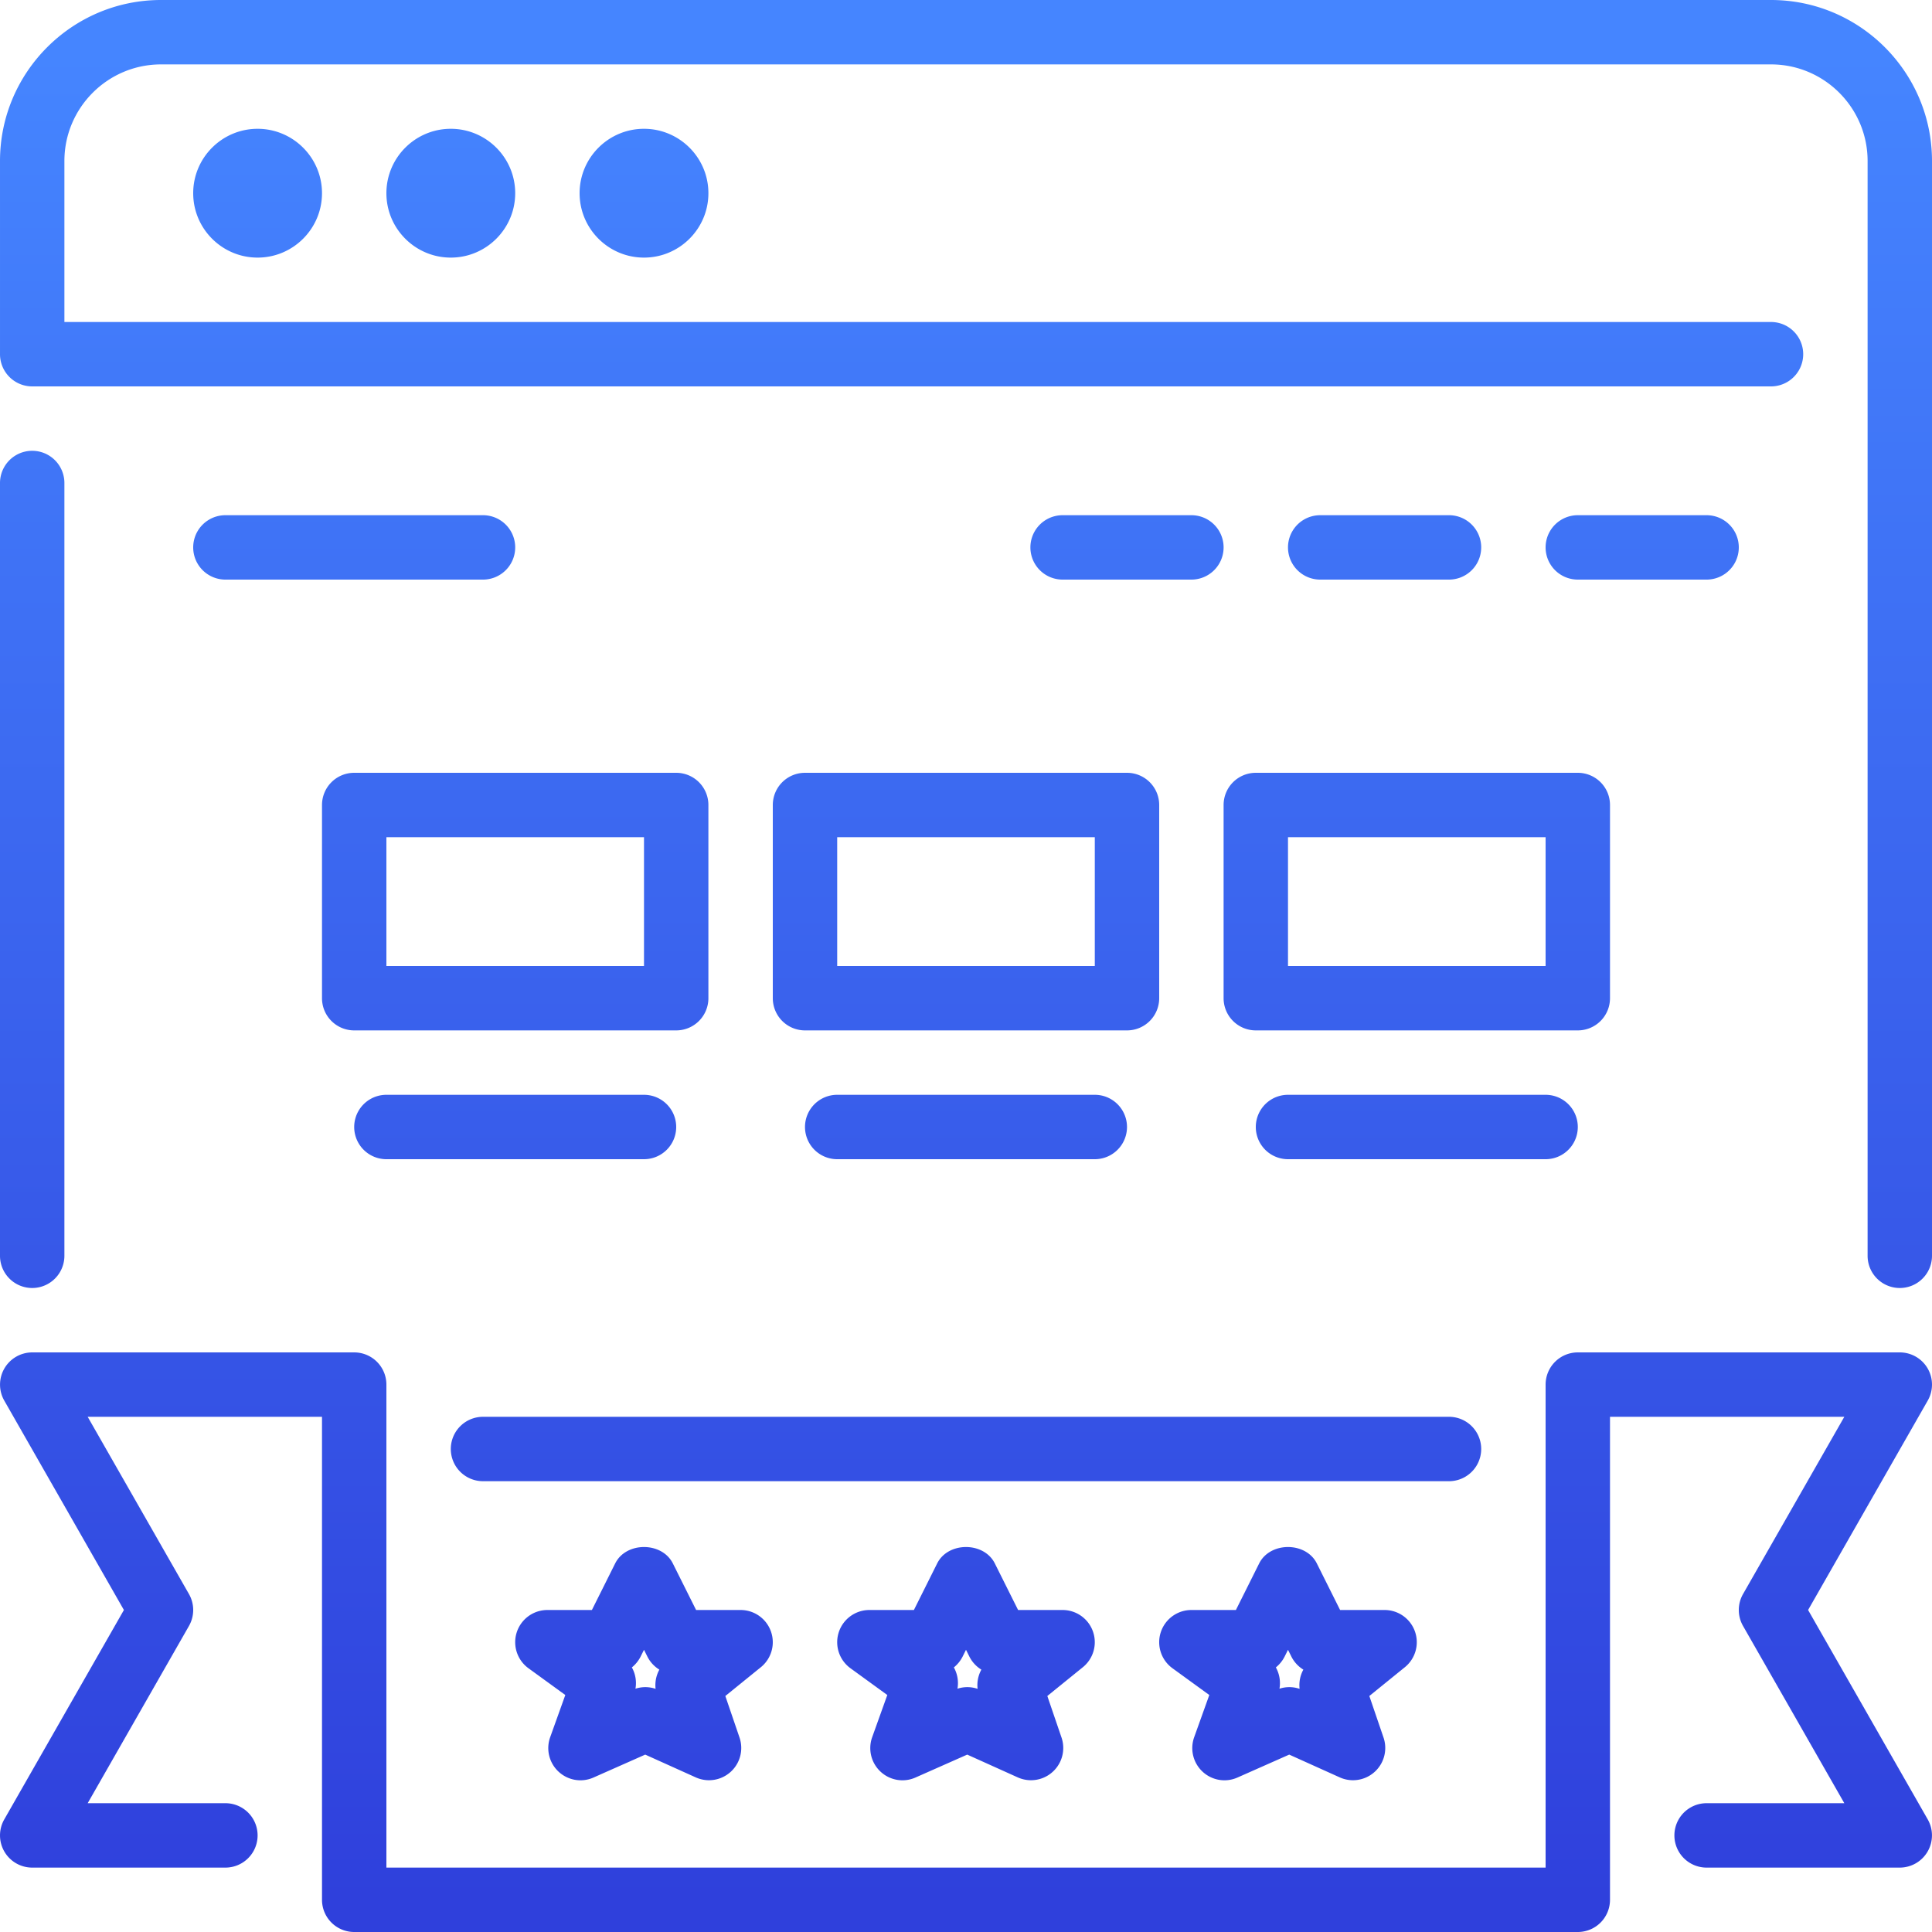 <svg xmlns="http://www.w3.org/2000/svg" width="60" height="60" viewBox="0 0 60 60">
    <defs>
        <linearGradient id="a" x1="50%" x2="50%" y1="3.19%" y2="97.975%">
            <stop offset="0%" stop-color="#4585FF"/>
            <stop offset="100%" stop-color="#2F40DC"/>
        </linearGradient>
    </defs>
    <path fill="url(#a)" fill-rule="evenodd" d="M985 1224a1 1 0 0 0 0 2h8a1 1 0 0 0 0-2h-8zm-19 1a1 1 0 0 0-1-1h-8a1 1 0 0 0 0 2h8a1 1 0 0 0 1-1zm5-1a1 1 0 0 0 0 2h8a1 1 0 0 0 0-2h-8zm14-4h8v-4h-8v4zm-1-6h10a1 1 0 0 1 1 1v6a1 1 0 0 1-1 1h-10a1 1 0 0 1-1-1v-6a1 1 0 0 1 1-1zm-13 6h8v-4h-8v4zm-1-6h10a1 1 0 0 1 1 1v6a1 1 0 0 1-1 1h-10a1 1 0 0 1-1-1v-6a1 1 0 0 1 1-1zm-5 2h-8v4h8v-4zm2-1v6a1 1 0 0 1-1 1h-10a1 1 0 0 1-1-1v-6a1 1 0 0 1 1-1h10a1 1 0 0 1 1 1zm15-9h-4a1 1 0 0 0 0 2h4a1 1 0 0 0 0-2zm8 2a1 1 0 0 0 0-2h-4a1 1 0 0 0 0 2h4zm8 0a1 1 0 0 0 0-2h-4a1 1 0 0 0 0 2h4zm-38-2h-8a1 1 0 0 0 0 2h8a1 1 0 0 0 0-2zm25.477 35.852a1.005 1.005 0 0 1-.372-.405l-.105-.211-.105.211a1.028 1.028 0 0 1-.272.336c.111.198.152.432.112.661a.998.998 0 0 1 .625.004 1.002 1.002 0 0 1 .117-.596zm3.152-.075l-1.103.894.442 1.294a1.002 1.002 0 0 1-1.357 1.235l-1.573-.709-1.605.711a.997.997 0 0 1-1.086-.181 1 1 0 0 1-.261-1.07l.47-1.311-1.144-.831A1 1 0 0 1 982 1240h1.382l.723-1.447c.339-.678 1.451-.678 1.79 0l.723 1.447H988a1 1 0 0 1 .629 1.777zm-23.152.075a1.005 1.005 0 0 1-.372-.405l-.105-.211-.105.211a1.028 1.028 0 0 1-.272.336c.111.198.152.432.112.661a.998.998 0 0 1 .625.004 1.002 1.002 0 0 1 .117-.596zm3.152-.075l-1.103.894.442 1.294a1.002 1.002 0 0 1-1.357 1.235l-1.573-.709-1.605.711a.997.997 0 0 1-1.086-.181 1 1 0 0 1-.261-1.07l.47-1.311-1.144-.831A1 1 0 0 1 962 1240h1.382l.723-1.447c.339-.678 1.451-.678 1.79 0l.723 1.447H968a1 1 0 0 1 .629 1.777zm6.848.075a1.005 1.005 0 0 1-.372-.405l-.105-.211-.105.211a1.028 1.028 0 0 1-.272.336c.111.198.152.432.112.661a.998.998 0 0 1 .625.004 1.002 1.002 0 0 1 .117-.596zm3.152-.075l-1.103.894.442 1.294a1.002 1.002 0 0 1-1.357 1.235l-1.573-.709-1.605.711a.997.997 0 0 1-1.086-.181 1 1 0 0 1-.261-1.07l.47-1.311-1.144-.831A1 1 0 0 1 972 1240h1.382l.723-1.447c.339-.678 1.451-.678 1.79 0l.723 1.447H978a1 1 0 0 1 .629 1.777zM959 1235a1 1 0 0 0 1 1h30a1 1 0 0 0 0-2h-30a1 1 0 0 0-1 1zm45.865-2.502a1.001 1.001 0 0 0-.865-.498h-10a1 1 0 0 0-1 1v15h-36v-15a1 1 0 0 0-1-1h-10a1.001 1.001 0 0 0-.868 1.496l3.716 6.504-3.716 6.504A1 1 0 0 0 946 1248h6a1 1 0 0 0 0-2h-4.277l3.145-5.504a.998.998 0 0 0 0-.992l-3.145-5.504H955v15a1 1 0 0 0 1 1h38a1 1 0 0 0 1-1v-15h7.277l-3.145 5.504a.998.998 0 0 0 0 .992l3.145 5.504H998a1 1 0 0 0 0 2h6a1.001 1.001 0 0 0 .868-1.496l-3.716-6.504 3.716-6.504a1 1 0 0 0-.003-.998zM963 1196c0 1.103.897 2 2 2s2-.897 2-2-.897-2-2-2-2 .897-2 2zm-6 0c0 1.103.897 2 2 2s2-.897 2-2-.897-2-2-2-2 .897-2 2zm-6 0c0 1.103.897 2 2 2s2-.897 2-2-.897-2-2-2-2 .897-2 2zm49-6h-50c-2.757 0-5 2.243-5 5v6a1 1 0 0 0 1 1h54a1 1 0 0 0 0-2h-53v-5c0-1.654 1.346-3 3-3h50c1.654 0 3 1.346 3 3v34a1 1 0 0 0 2 0v-34c0-2.757-2.243-5-5-5zm-55 39v-24a1 1 0 0 1 2 0v24a1 1 0 0 1-2 0z" transform="translate(-945 -1190)"/>
</svg>
